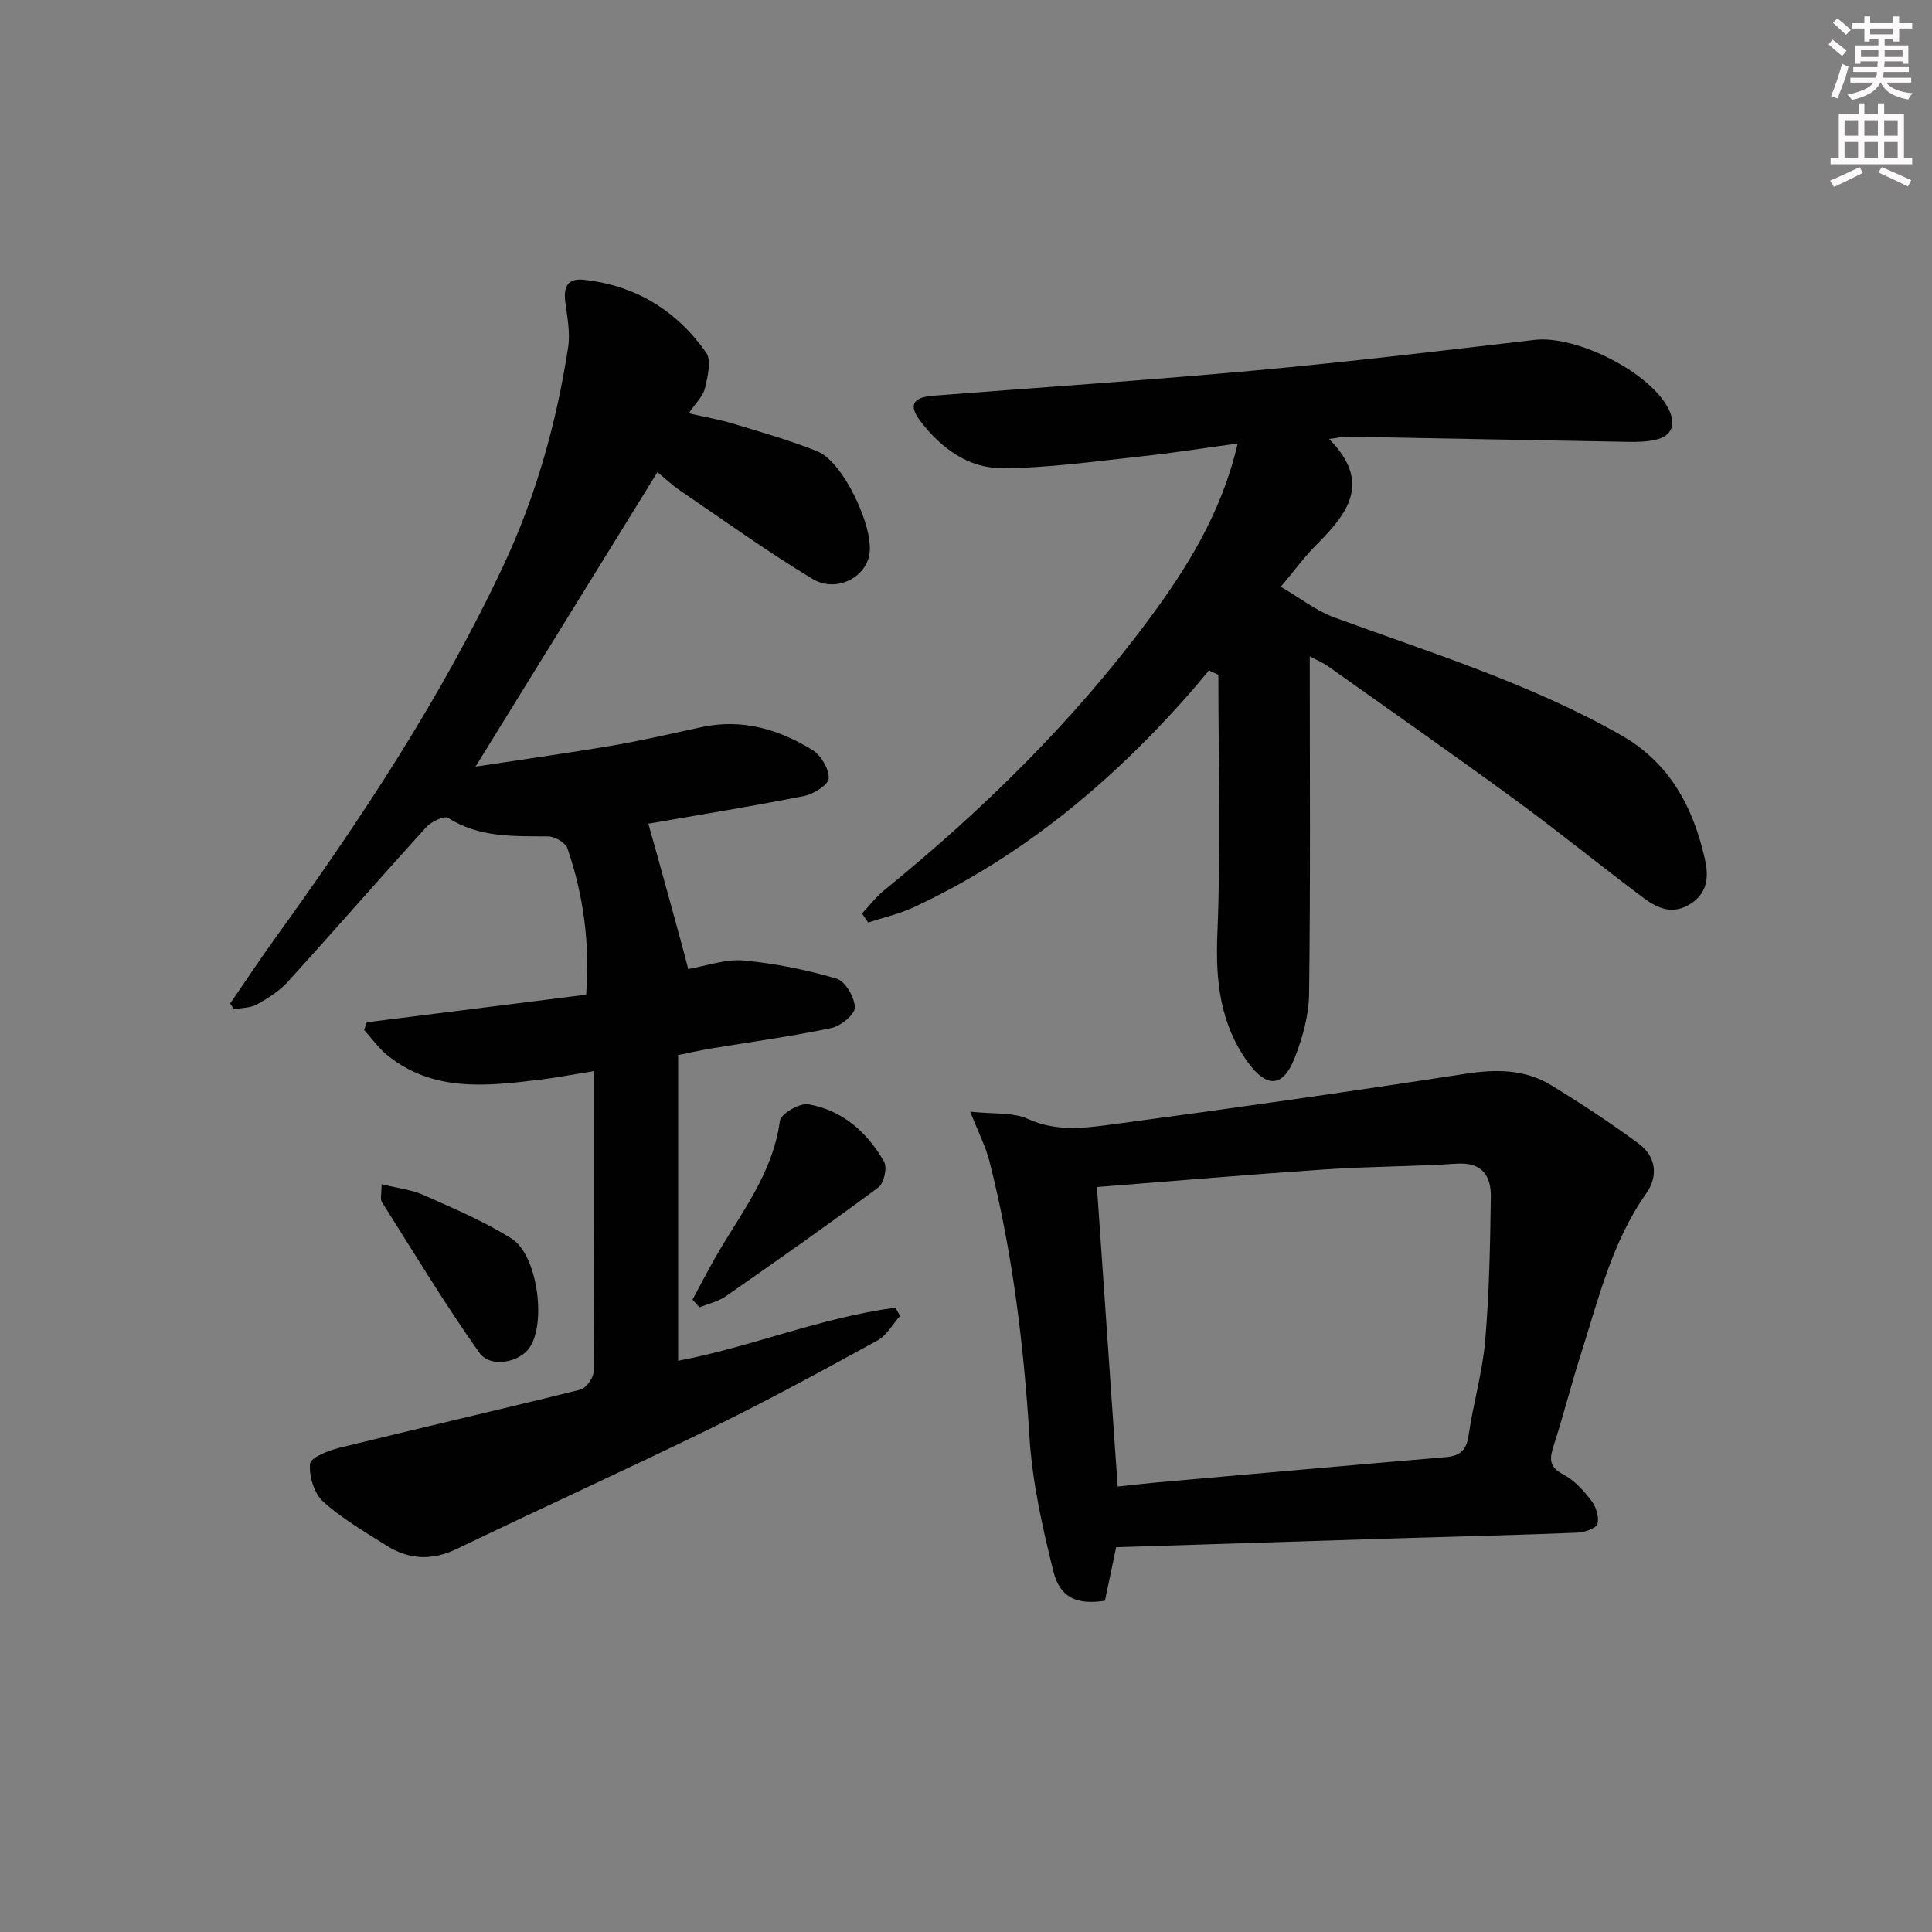 <svg enable-background="new 0 0 400 400" viewBox="0 0 400 400" xmlns="http://www.w3.org/2000/svg"><rect x="0" y="0" width="400" height="400" fill="#808080" stroke="none"/><g fill="#010102"><path d="m186.35 272.45c-1.55 1.73-2.79 4.05-4.71 5.1-11.35 6.22-22.72 12.42-34.35 18.11-17.46 8.54-35.18 16.57-52.69 25.01-5.18 2.5-9.97 2.26-14.65-.72-4.48-2.85-9.17-5.54-13.06-9.08-1.86-1.69-2.95-5.27-2.69-7.82.13-1.32 3.84-2.75 6.14-3.32 16.59-4.08 33.24-7.89 49.82-12.02 1.18-.3 2.72-2.42 2.73-3.7.17-20.45.12-40.91.12-62.25-4.71.75-8.04 1.39-11.39 1.8-10.98 1.32-22.01 2.58-31.49-5.14-1.8-1.47-3.17-3.45-4.75-5.2.19-.52.38-1.04.58-1.57 15.03-1.89 30.05-3.78 45.39-5.71.82-10.67-.56-20.62-3.86-30.27-.4-1.19-2.59-2.48-3.97-2.5-7.15-.07-14.26.3-20.74-3.83-.81-.52-3.5.78-4.55 1.93-9.61 10.59-19 21.38-28.61 31.97-1.75 1.93-4.1 3.42-6.4 4.7-1.36.76-3.17.71-4.78 1.02-.26-.4-.52-.8-.78-1.2 3.16-4.59 6.23-9.25 9.49-13.77 17.65-24.44 34.23-49.52 47.08-76.91 6.76-14.41 11-29.55 13.4-45.21.46-3.01-.19-6.24-.59-9.33-.4-3.13.43-4.99 3.9-4.61 10.7 1.18 19.17 6.4 25.26 15.07 1.15 1.64.31 5-.26 7.41-.39 1.65-1.91 3.03-3.34 5.16 3.38.78 6.37 1.29 9.25 2.16 5.85 1.78 11.77 3.45 17.43 5.74 5.28 2.14 11.73 15.7 10.71 21.38-.87 4.84-6.97 7.92-11.82 4.98-9.36-5.66-18.27-12.08-27.33-18.24-1.63-1.11-3.08-2.48-4.73-3.83-12.43 20.13-24.68 39.96-37.66 60.96 9.95-1.52 19.2-2.8 28.4-4.37 6.21-1.06 12.36-2.51 18.52-3.83 8.3-1.76 15.87.47 22.81 4.74 1.78 1.1 3.47 3.92 3.4 5.89-.04 1.31-3.12 3.26-5.09 3.65-10.74 2.14-21.55 3.87-32.26 5.74.06.1 8.21 29.34 8.23 30.09 3.86-.65 7.75-2.11 11.48-1.77 6.5.59 13.02 1.92 19.28 3.76 1.79.53 3.74 3.89 3.76 5.97.02 1.46-2.93 3.85-4.88 4.26-8.27 1.73-16.67 2.87-25.02 4.25-1.93.32-3.83.77-6.68 1.34v63.29c14.82-2.77 29.48-8.94 44.99-10.99.34.59.65 1.15.96 1.71z"/><path d="m271.17 135.88c0 23.95.16 46.93-.14 69.91-.06 4.49-1.37 9.17-3.04 13.39-2.38 6-5.79 6.1-9.65.73-5.72-7.96-6.7-16.78-6.3-26.48.74-17.88.21-35.81.21-53.71-.65-.31-1.3-.61-1.95-.92-1.41 1.67-2.78 3.37-4.23 5.01-16.13 18.28-34.57 33.61-56.8 43.99-3.02 1.41-6.34 2.15-9.53 3.2-.42-.62-.84-1.24-1.27-1.87 1.53-1.62 2.91-3.44 4.63-4.84 20.35-16.56 38.99-34.81 54.66-55.92 8.05-10.85 15.17-22.24 18.49-36.55-7.05.96-13.66 2.01-20.31 2.71-9.51 1.01-19.05 2.4-28.58 2.4-6.88 0-12.53-4.15-16.75-9.67-2.55-3.32-1.69-5 2.55-5.33 22.2-1.73 44.42-3.19 66.59-5.22 19.35-1.77 38.66-4.08 57.96-6.34 8.73-1.02 24.27 6.83 27.88 14.58 1.38 2.96.59 5.31-2.77 6.09-1.89.44-3.91.48-5.87.44-19.3-.33-38.6-.72-57.9-1.07-.93-.02-1.87.22-3.88.47 9.02 9.1 3.7 15.58-2.71 22-2.33 2.34-4.3 5.04-7.28 8.6 3.93 2.29 7.28 4.96 11.09 6.36 20.1 7.36 40.58 13.69 59.34 24.36 10.1 5.74 14.89 14.84 17.35 25.55.78 3.4.79 6.93-2.87 9.33-3.65 2.39-6.83 1.04-9.68-1.08-8.93-6.66-17.57-13.72-26.56-20.3-12.88-9.43-25.97-18.58-38.98-27.82-.91-.64-1.96-1.07-3.7-2z"/><path d="m231.09 320.33c-.78 3.71-1.55 7.41-2.33 11.09-5.73.86-9.29-.55-10.67-6.09-2.27-9.13-4.37-18.46-4.95-27.81-1.2-19.27-3.52-38.31-8.27-57.03-.75-2.97-2.2-5.77-3.99-10.33 4.85.53 8.81.08 11.93 1.5 6.07 2.77 12.13 1.85 18.09 1.05 24.16-3.23 48.3-6.66 72.39-10.38 6.35-.98 12.34-1.01 17.84 2.34 6.22 3.79 12.33 7.81 18.18 12.14 3.55 2.63 4.06 6.68 1.54 10.25-7.15 10.14-9.93 22-13.61 33.51-1.97 6.16-3.53 12.45-5.53 18.6-.88 2.7-1.15 4.48 1.93 6.08 2.27 1.18 4.2 3.32 5.8 5.4.98 1.27 1.69 3.42 1.3 4.83-.27.95-2.66 1.78-4.14 1.84-11.63.48-23.26.74-34.9 1.1-20.09.62-40.19 1.26-60.61 1.91zm-3.98-74.57c1.43 20.67 2.85 41.26 4.29 62.01 2.99-.31 5.45-.61 7.92-.83 20.01-1.77 40.02-3.56 60.04-5.26 2.98-.25 4.27-1.47 4.71-4.55.93-6.55 2.86-12.99 3.42-19.55.85-9.91 1.03-19.89 1.17-29.84.06-4.33-1.85-7.14-7.02-6.81-9.09.58-18.22.57-27.3 1.18-15.55 1.05-31.07 2.39-47.23 3.65z"/><path d="m143.38 269.08c1.53-2.84 3-5.7 4.59-8.5 5.19-9.16 12.05-17.47 13.49-28.52.19-1.45 4.09-3.74 5.89-3.43 7.07 1.22 12.22 5.79 15.69 11.9.69 1.22-.02 4.44-1.16 5.29-10.38 7.71-20.96 15.14-31.57 22.53-1.6 1.11-3.65 1.57-5.49 2.33-.48-.53-.96-1.06-1.44-1.6z"/><path d="m79 245.16c3.47.87 6.28 1.17 8.73 2.27 6.16 2.75 12.44 5.41 18.14 8.97 5.35 3.33 7.27 17.23 3.84 22.51-2.06 3.17-8.15 4.43-10.48 1.14-7.15-10.1-13.56-20.73-20.18-31.2-.37-.58-.05-1.59-.05-3.69z"/></g><path d="m378.6 9.2.8-1c.9.7 1.9 1.4 2.9 2.3l-.9 1.1c-1.1-.9-2-1.7-2.8-2.4zm.5 10.7c.9-2.1 1.6-4.3 2.3-6.7.4.2.8.4 1.3.6-.7 3.1-1.5 4.3-2.2 6.6zm.4-15.2.9-.9c1 .8 2 1.6 2.8 2.4l-1 1c-1-.9-1.9-1.8-2.7-2.5zm12.5-1.3h1.2v1.4h2.7v1.1h-2.7v2.7h-1.2v-.5h-1.8v1.3h4.9v3.8h-1.2v-.5h-3.7c0 .4-.1.9-.1 1.2h5.1v1h-5.2c0 .5-.1.9-.3 1.2h6v1h-5.2c1.1 1.3 2.9 2 5.5 2.2-.4.4-.7.8-.9 1.3-2.9-.5-4.8-1.6-5.7-3.5h-.1c-.8 1.7-2.7 2.9-5.9 3.6-.2-.4-.6-.8-.9-1.1 2.8-.6 4.6-1.4 5.4-2.5h-4.8v-1h5.3c.1-.3.2-.7.2-1.2h-4.9v-1h5c0-.4 0-.8.1-1.2h-3.6v.5h-1.2v-3.8h4.9v-1.3h-1.8v.5h-1.1v-2.7h-2.6v-1.1h2.6v-1.4h1.2v1.4h4.7v-1.4zm-6.7 8.4h3.6c0-.4 0-.9 0-1.4h-3.6zm1.9-4.7h4.7v-1.2h-4.7zm6.7 3.3h-3.7v1.4h3.7z" fill="#fcfafa"/><path d="m384.7 21.4h1.3v2.2h2.8v-2.2h1.3v2.2h4.1v9.1h1.7v1.3h-16.9v-1.3h1.7v-9.1h4.1v-2.2zm.3 13.2.7 1.2c-1.8.9-3.8 1.9-6 2.9-.2-.4-.5-.8-.8-1.3 2.4-1 4.4-2 6.1-2.8zm-3.1-6.5h2.8v-3.2h-2.8zm0 4.6h2.8v-3.3h-2.8v3.2zm4.1-4.6h2.8v-3.2h-2.8zm0 4.6h2.8v-3.3h-2.8zm3.6 1.9c2.1.9 4.1 1.8 6.1 2.7l-.7 1.3c-2.2-1.1-4.2-2-6.1-2.9zm3.3-9.7h-2.8v3.2h2.8zm-2.8 7.8h2.8v-3.3h-2.8z" fill="#fcfafa"/></svg>